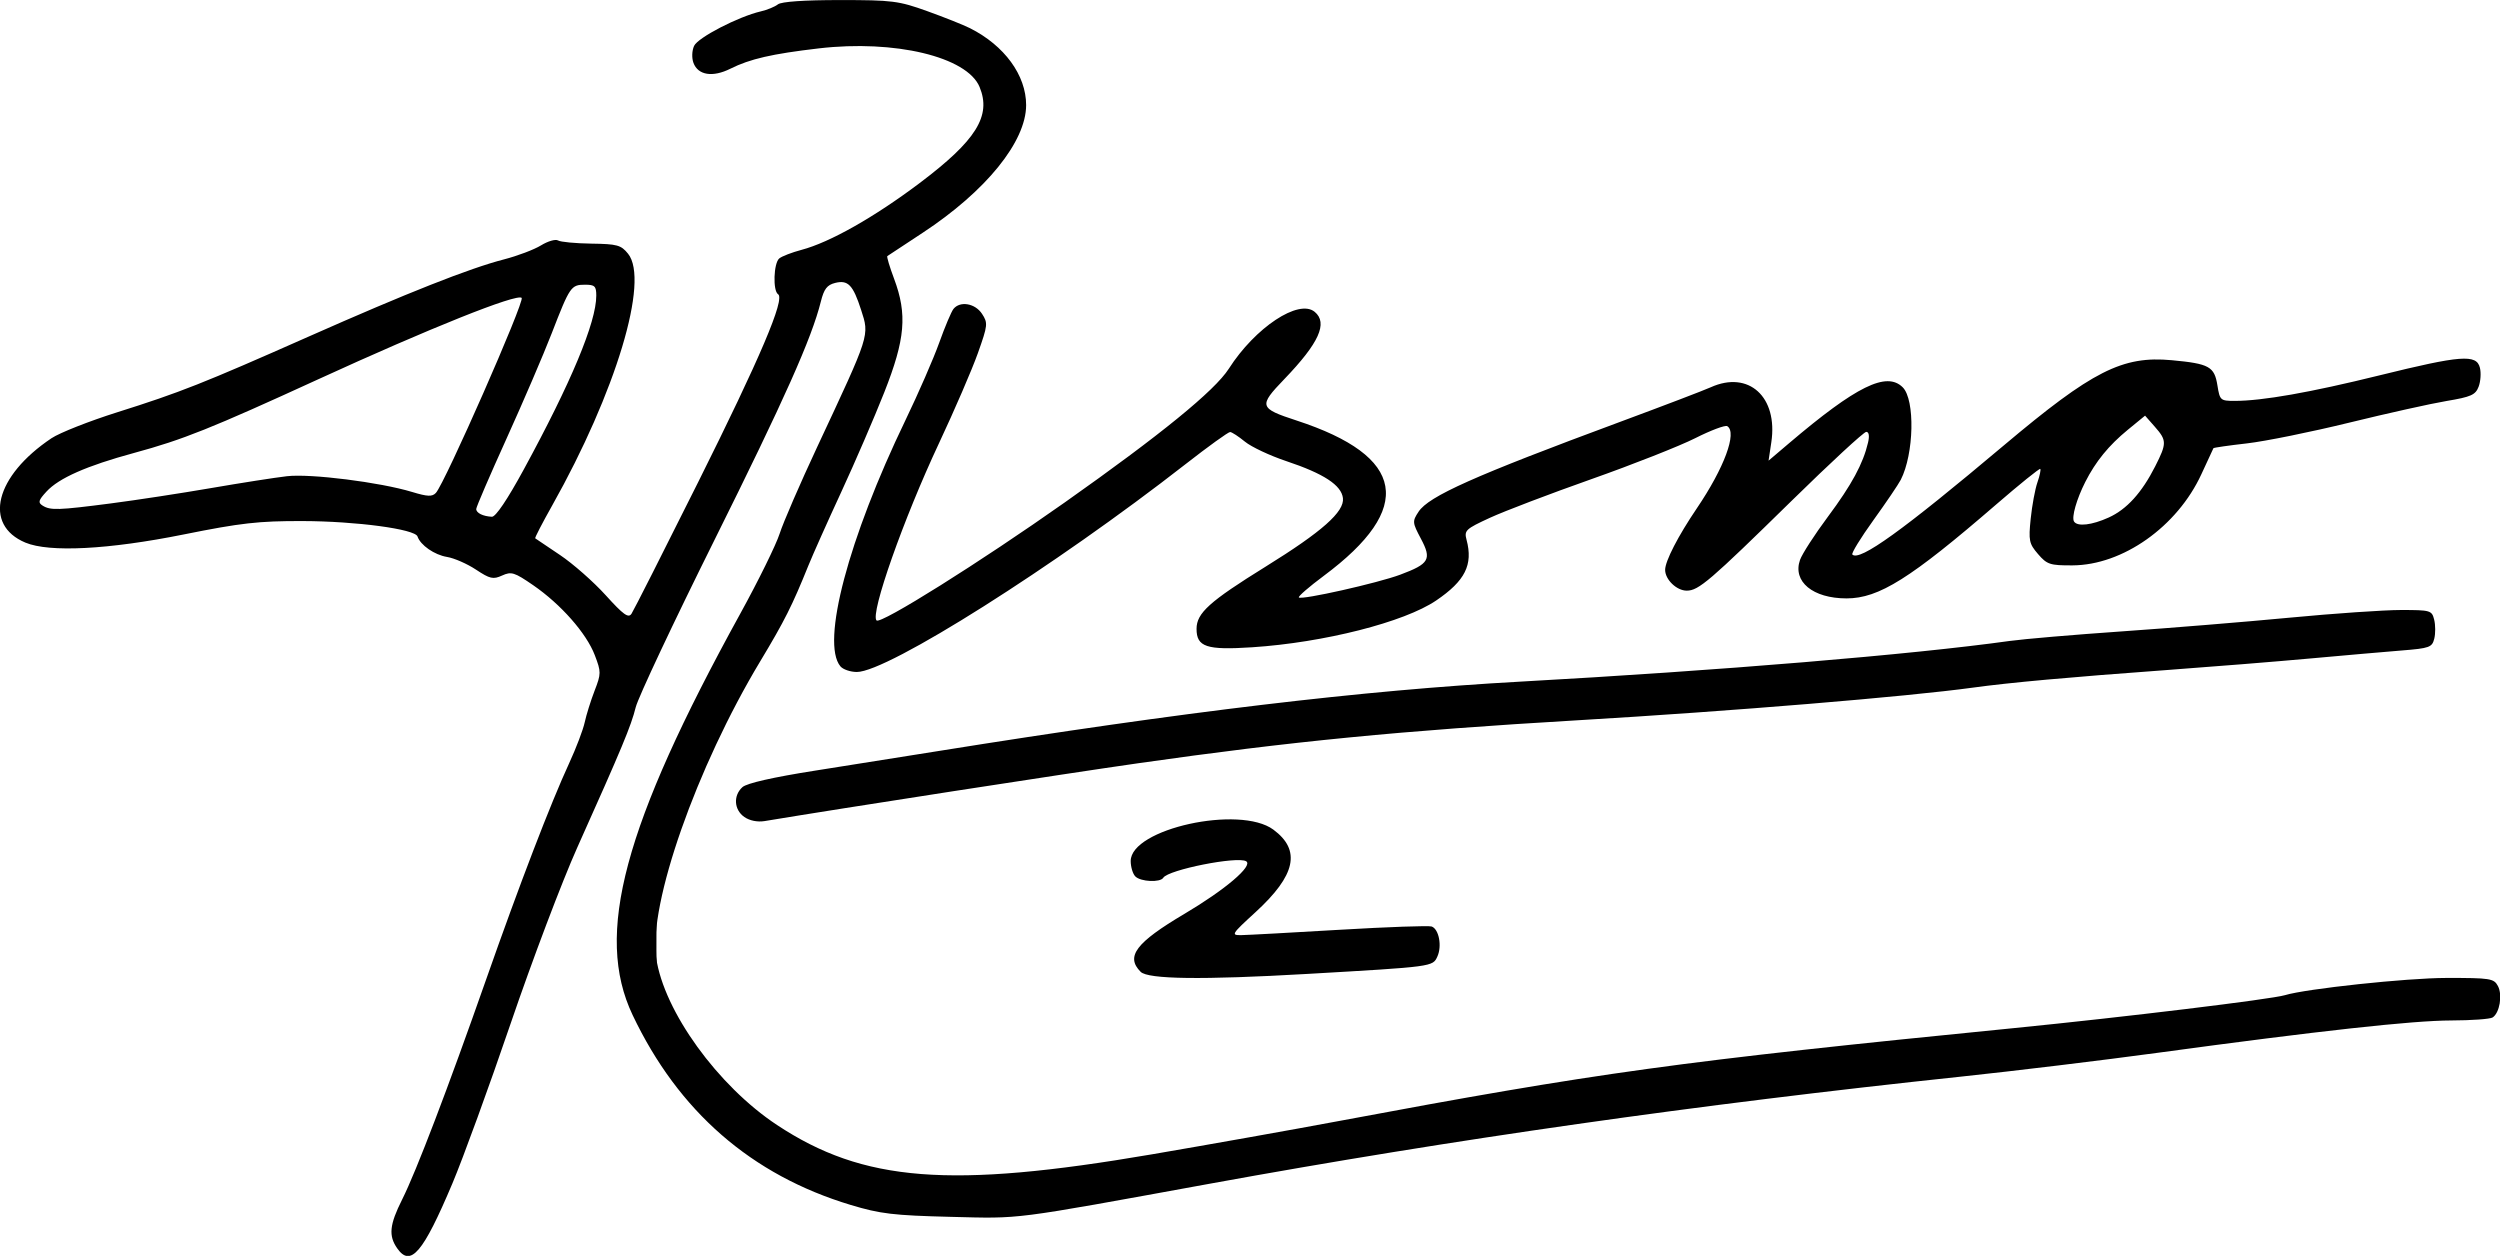 <?xml version="1.0" encoding="UTF-8" standalone="no"?>
<svg
   xmlns:dc="http://purl.org/dc/elements/1.1/"
   xmlns:cc="http://creativecommons.org/ns#"
   xmlns:rdf="http://www.w3.org/1999/02/22-rdf-syntax-ns#"
   xmlns:svg="http://www.w3.org/2000/svg"
   xmlns="http://www.w3.org/2000/svg"
   version="1.1"
   id="svg2"
   viewBox="0 0 676.226 339.696"
   height="95.87mm"
   width="190.846mm">
  <defs
     id="defs4" />
  <g
     transform="translate(-22.62,-338.166)"
     id="layer1">
    <g
       style="fill:#000000"
       transform="matrix(0.838,0,0,0.838,127.642,160.151)"
       id="g3420">
      <path
         id="path3434"
         d="m 2.887,615.367 c -2.848,-4.067 -2.488,-7.627 1.594,-15.764 4.535,-9.04 14.669,-35.584 27.067,-70.902 10.842,-30.883 20.854,-56.961 26.877,-70 2.223,-4.812 4.466,-10.719 4.985,-13.125 0.519,-2.406 1.952,-6.987 3.184,-10.18 2.139,-5.543 2.141,-6.063 0.054,-11.527 -2.687,-7.036 -10.927,-16.385 -19.87,-22.544 -6.064,-4.176 -7.05,-4.484 -10.024,-3.129 -2.9,1.321 -3.923,1.09 -8.452,-1.907 -2.834,-1.875 -7.034,-3.715 -9.333,-4.088 -4.055,-0.658 -8.595,-3.806 -9.529,-6.608 -0.794,-2.383 -19.782,-4.928 -37.099,-4.974 -14.198,-0.037 -19.906,0.607 -38.411,4.331 -24.173,4.866 -43.329,5.854 -51.04,2.632 -13.75,-5.745 -9.817,-21.512 8.406,-33.699 2.629,-1.758 12.189,-5.532 21.245,-8.387 20.293,-6.398 27.604,-9.29 61.853,-24.463 31.689,-14.04 51.902,-22.027 62.96,-24.877 4.352,-1.122 9.731,-3.157 11.952,-4.523 2.222,-1.366 4.691,-2.081 5.487,-1.589 0.796,0.492 5.637,0.953 10.759,1.025 8.343,0.117 9.575,0.456 11.843,3.256 6.96,8.593 -3.909,44.674 -24.472,81.239 -3.209,5.706 -5.682,10.487 -5.495,10.624 0.186,0.137 3.781,2.558 7.989,5.379 4.207,2.821 10.845,8.661 14.751,12.977 5.752,6.356 7.337,7.497 8.341,6.001 0.682,-1.015 10.362,-20.127 21.511,-42.471 20.022,-40.126 28.145,-59.22 25.809,-60.664 -1.74,-1.076 -1.448,-10.066 0.376,-11.561 0.859,-0.704 4.094,-1.951 7.188,-2.77 9.137,-2.419 23.438,-10.505 38.106,-21.545 18.284,-13.761 23.233,-21.691 19.365,-31.028 -4.03,-9.73 -27.36,-15.326 -51.913,-12.453 -15.147,1.773 -22.18,3.389 -28.516,6.555 -5.723,2.86 -10.449,2.113 -11.928,-1.884 -0.583,-1.576 -0.496,-3.94 0.201,-5.47 1.232,-2.704 14.292,-9.459 21.558,-11.151 2.062,-0.48 4.539,-1.499 5.504,-2.263 1.106,-0.877 8.494,-1.39 20,-1.39 16.949,0 18.958,0.256 28.246,3.596 5.5,1.978 11.688,4.445 13.75,5.484 11.122,5.6 18.125,15.19 18.125,24.82 0,11.8 -12.982,27.814 -33.447,41.259 -6.01,3.949 -11.123,7.317 -11.362,7.487 -0.239,0.169 0.745,3.461 2.188,7.315 4.301,11.497 3.611,19.495 -3.161,36.645 -3.181,8.054 -9.424,22.519 -13.874,32.144 -4.45,9.625 -9.226,20.312 -10.614,23.75 -5.246,12.994 -7.7,17.875 -15.555,30.936 -20.588,34.231 -36.086,78.398 -33.586,95.718 2.487,17.232 19.894,41.317 38.989,53.946 27.876,18.437 55.831,20.628 121.002,9.483 18.536,-3.17 45.536,-7.979 60,-10.687 84.071,-15.741 109.765,-19.281 218.172,-30.053 35.715,-3.549 83.212,-9.32 87.556,-10.638 6.85,-2.079 39.312,-5.544 52.088,-5.561 14.226,-0.018 15.364,0.159 16.669,2.597 1.547,2.891 0.56,8.712 -1.724,10.164 -0.805,0.512 -6.807,0.945 -13.338,0.961 -12.563,0.032 -42.552,3.338 -95,10.47 -17.531,2.384 -45.938,5.825 -63.125,7.647 -85.735,9.087 -163.663,20.194 -242.5,34.56 -64.978,11.841 -60.626,11.284 -83.75,10.712 -18.449,-0.457 -22.699,-0.963 -32.246,-3.841 -32.057,-9.663 -55.625,-30.19 -70.409,-61.322 -12.336,-25.977 -2.928,-61.055 34.725,-129.47 5.865,-10.656 11.601,-22.312 12.748,-25.902 1.147,-3.59 6.623,-16.228 12.169,-28.086 17.102,-36.564 16.832,-35.721 14.116,-44.128 -2.608,-8.073 -4.223,-9.747 -8.395,-8.7 -2.59,0.65 -3.587,1.954 -4.597,6.01 -2.947,11.843 -11.731,31.529 -34.381,77.055 -13.169,26.469 -24.587,50.722 -25.375,53.896 -1.507,6.074 -4.394,13.001 -18.887,45.321 C 56.093,496.955 46.431,522.478 39.517,542.76 32.602,563.042 24.128,586.306 20.685,594.458 11.235,616.834 7.219,621.552 2.887,615.367 Z M 43.71,364.014 C 59.058,335.823 67.143,316.446 67.143,307.85 c 0,-3.048 -0.485,-3.523 -3.597,-3.523 -4.548,0 -4.915,0.533 -10.761,15.625 -2.663,6.875 -9.241,22.203 -14.617,34.062 -5.376,11.859 -9.775,22.078 -9.775,22.708 0,1.287 2.159,2.358 5.053,2.506 1.221,0.062 4.983,-5.513 10.265,-15.214 z M -89.484,374.912 c 8.113,-1.053 22.627,-3.274 32.252,-4.936 9.625,-1.662 20.659,-3.387 24.519,-3.834 7.645,-0.884 30.027,1.933 40.42,5.087 4.977,1.511 6.478,1.569 7.662,0.3 2.887,-3.095 28.751,-61.893 27.692,-62.952 -1.494,-1.494 -29.835,9.849 -65.705,26.296 -34.598,15.864 -43.58,19.456 -59.413,23.758 -15.301,4.157 -24.252,8.105 -28.267,12.467 -2.603,2.828 -2.801,3.544 -1.25,4.525 2.507,1.585 5.016,1.505 22.091,-0.711 z M 242.857,526.112 c -4.936,-4.936 -1.55,-9.42 14.132,-18.708 13.194,-7.815 22.252,-15.528 19.93,-16.972 -2.763,-1.718 -25.161,2.734 -26.759,5.319 -0.988,1.598 -7.291,1.302 -9.017,-0.424 -0.825,-0.825 -1.5,-3.067 -1.5,-4.982 0,-10.402 35.213,-18.145 46.052,-10.127 8.986,6.649 7.242,14.724 -5.752,26.63 -7.82,7.166 -8.01,7.476 -4.543,7.419 1.99,-0.033 16.263,-0.81 31.717,-1.726 15.454,-0.916 28.819,-1.39 29.698,-1.052 2.336,0.896 3.351,6.319 1.815,9.691 -1.5,3.292 -1.286,3.264 -42.112,5.617 -33.782,1.947 -51.252,1.724 -53.661,-0.684 z M 114.926,476.134 c -3.334,-2.335 -3.617,-6.919 -0.596,-9.641 1.4,-1.261 9.839,-3.177 23.438,-5.32 11.688,-1.842 29.688,-4.702 40,-6.356 79.061,-12.68 136.685,-19.553 187.5,-22.364 64.397,-3.562 126.689,-8.739 158.125,-13.141 4.469,-0.626 20.781,-2.016 36.25,-3.089 15.469,-1.073 39.812,-3.064 54.096,-4.424 14.284,-1.36 30.445,-2.473 35.914,-2.473 9.563,0 9.973,0.119 10.727,3.125 0.431,1.719 0.443,4.483 0.027,6.143 -0.696,2.774 -1.54,3.081 -10.448,3.794 -5.33,0.427 -18.691,1.593 -29.691,2.592 -11,0.999 -31.812,2.677 -46.25,3.729 -31.323,2.283 -50.622,4.034 -62.5,5.669 -21.299,2.932 -78.007,7.618 -127.5,10.535 -57.22,3.372 -92.517,6.822 -141.875,13.867 -23.914,3.413 -95.381,14.475 -120.654,18.675 -2.315,0.385 -4.858,-0.127 -6.562,-1.321 z m 31.008,-48.634 c -6.313,-7.607 2.58,-41.237 21.01,-79.454 4.152,-8.61 9.055,-19.86 10.895,-25 1.84,-5.14 3.911,-10.048 4.603,-10.907 2.128,-2.643 6.983,-1.809 9.204,1.581 1.952,2.98 1.883,3.641 -1.339,12.716 -1.869,5.265 -7.511,18.335 -12.538,29.044 -11.455,24.404 -22.277,55.111 -20.166,57.221 1.325,1.325 33.351,-18.759 60.792,-38.124 30.928,-21.826 48.39,-36.058 52.909,-43.123 8.532,-13.338 22.578,-22.641 27.729,-18.366 4.33,3.594 1.41,10.055 -9.819,21.727 -8.359,8.688 -8.151,9.39 3.963,13.345 35.262,11.514 38.199,28.267 8.788,50.138 -4.737,3.522 -8.355,6.661 -8.04,6.976 0.888,0.888 25.453,-4.632 32.733,-7.356 9.382,-3.51 10.2,-4.932 6.667,-11.591 -2.78,-5.24 -2.812,-5.606 -0.772,-8.719 3.29,-5.021 17.981,-11.574 64.97,-28.979 13.886,-5.144 27.095,-10.185 29.353,-11.202 12.238,-5.516 21.741,3.114 19.546,17.751 l -0.89,5.936 6.569,-5.582 c 21.768,-18.495 31.526,-23.297 36.741,-18.082 4.019,4.019 3.645,21.494 -0.638,29.847 -0.749,1.46 -4.726,7.33 -8.84,13.045 -4.113,5.715 -7.168,10.701 -6.788,11.081 2.309,2.309 16.237,-7.726 48.889,-35.221 28.576,-24.063 38.29,-28.99 54.228,-27.506 12.109,1.128 13.749,2.037 14.73,8.171 0.763,4.771 0.974,4.961 5.543,4.961 8.957,0 24.327,-2.708 46.692,-8.226 26.404,-6.515 31.374,-6.895 32.481,-2.485 0.419,1.671 0.235,4.426 -0.41,6.122 -1.011,2.659 -2.433,3.295 -10.315,4.614 -5.028,0.841 -19.197,3.995 -31.487,7.007 -12.29,3.013 -27.133,6.021 -32.984,6.686 -5.851,0.665 -10.719,1.366 -10.818,1.558 -0.098,0.192 -1.849,3.972 -3.891,8.401 -7.8,16.918 -25.393,29.35 -41.63,29.416 -7.232,0.03 -8.192,-0.286 -11.085,-3.647 -2.898,-3.366 -3.1,-4.34 -2.372,-11.44 0.437,-4.268 1.413,-9.532 2.167,-11.697 0.755,-2.165 1.167,-4.124 0.915,-4.354 -0.251,-0.229 -6.645,4.93 -14.207,11.465 -27.692,23.93 -37.887,30.33 -48.314,30.33 -10.885,0 -17.463,-5.431 -15.03,-12.41 0.668,-1.915 4.729,-8.204 9.025,-13.974 7.674,-10.308 11.357,-17.117 12.942,-23.929 0.504,-2.166 0.286,-3.438 -0.588,-3.438 -0.763,0 -11.602,10.015 -24.086,22.255 -26.42,25.905 -30.028,28.995 -33.851,28.995 -3.259,0 -6.973,-3.574 -6.973,-6.711 0,-2.821 4.186,-10.944 10.257,-19.902 8.827,-13.026 13.058,-24.463 9.795,-26.48 -0.659,-0.407 -5.3,1.331 -10.312,3.863 -5.013,2.532 -20.083,8.479 -33.489,13.216 -13.406,4.737 -28.163,10.357 -32.792,12.489 -7.879,3.629 -8.362,4.085 -7.551,7.138 2.138,8.045 -0.454,13.21 -9.82,19.57 -10.286,6.985 -36.215,13.576 -59.381,15.094 -14.738,0.966 -17.956,-0.1 -17.956,-5.944 0,-5.095 4.162,-8.844 22.311,-20.096 18.233,-11.305 25.456,-17.705 24.938,-22.1 -0.493,-4.187 -6.183,-7.908 -18.251,-11.936 -5.293,-1.767 -11.311,-4.595 -13.373,-6.286 -2.062,-1.691 -4.218,-3.095 -4.791,-3.119 -0.573,-0.025 -7.041,4.639 -14.375,10.364 -42.244,32.978 -96.191,67.091 -106.101,67.091 -2.091,0 -4.483,-0.822 -5.317,-1.826 z m 409.386,-48.024 c 5.841,-2.653 10.685,-7.987 15.018,-16.537 3.766,-7.433 3.756,-8.353 -0.15,-12.793 l -3.126,-3.555 -5.585,4.576 c -6.128,5.021 -10.373,10.231 -13.717,16.835 -2.811,5.551 -4.474,11.389 -3.632,12.751 1.067,1.726 5.757,1.191 11.192,-1.278 z"
         style="fill:#000000" />
      <path
         id="path3432"
         d="m 2.815,613.168 c -1.886,-3.647 -1.815,-4.129 1.635,-11.015 5.218,-10.418 11.404,-26.453 25.2,-65.326 15.62,-44.012 22.779,-62.747 29.55,-77.336 2.993,-6.449 5.442,-12.76 5.442,-14.024 0,-1.264 1.128,-5.16 2.507,-8.659 2.81,-7.13 2.458,-10.453 -1.925,-18.149 -3.208,-5.632 -12.457,-14.728 -20.162,-19.827 -4.282,-2.834 -5.548,-3.143 -8.1,-1.98 -2.546,1.16 -4.178,0.772 -10.3,-2.448 -4.001,-2.105 -8.301,-3.827 -9.557,-3.827 -1.255,0 -3.589,-1.665 -5.186,-3.7 -2.56,-3.263 -4.306,-3.945 -14.778,-5.77 -16.833,-2.934 -44.497,-1.826 -62.5,2.504 -28.865,6.942 -48.88,6.95 -55.809,0.021 -7.747,-7.747 0.864,-23.09 17.684,-31.505 2.75,-1.376 9.489,-3.728 14.975,-5.226 13.133,-3.586 31.472,-10.837 65.025,-25.709 32.408,-14.364 45.199,-19.416 60.076,-23.727 6.031,-1.748 11.801,-3.871 12.822,-4.719 2.147,-1.782 21.948,-1.424 25.468,0.46 9.407,5.034 2.414,32.323 -19.086,74.484 l -9.683,18.988 7.928,5.165 c 7.673,4.999 16.566,13.552 20.78,19.984 1.126,1.719 2.323,2.844 2.66,2.5 1.701,-1.734 36.67,-71.387 42.36,-84.375 5.935,-13.547 6.576,-15.892 6.623,-24.206 l 0.052,-9.206 9.375,-3.324 c 11.836,-4.197 20.878,-9.384 36.087,-20.703 14.288,-10.633 17.969,-14.724 20.1,-22.337 1.412,-5.044 1.329,-6.23 -0.734,-10.418 -4.407,-8.948 -17.158,-12.962 -40.936,-12.887 -16.072,0.05 -30.335,2.293 -39.019,6.134 -6.877,3.042 -11.18,2.581 -12.422,-1.332 -1.367,-4.307 4.203,-8.508 17.763,-13.396 11.08,-3.994 13.811,-4.474 27.825,-4.889 14.136,-0.418 16.507,-0.155 26.25,2.915 18.062,5.691 25.986,10.512 30.833,18.76 8.703,14.809 -2.347,33.774 -30.367,52.119 -8.199,5.368 -11.588,8.288 -11.161,9.615 0.338,1.048 1.529,4.401 2.646,7.451 3.916,10.687 2.986,17.744 -4.962,37.671 -3.957,9.919 -11.008,26.191 -15.669,36.159 -4.662,9.969 -9.376,20.67 -10.476,23.78 -1.1,3.11 -6.245,12.886 -11.433,21.723 -11.542,19.659 -21.659,41.47 -28.469,61.372 -4.83,14.118 -5.135,15.853 -5.182,29.513 -0.049,14.374 -0.005,14.599 4.624,23.472 6.296,12.069 12.728,20.535 22.427,29.515 25.54,23.649 57.085,30.231 107.908,22.517 21.89,-3.322 40.173,-6.495 104.366,-18.107 74.014,-13.389 98.324,-16.731 177.5,-24.401 57.435,-5.563 81.948,-8.512 111.875,-13.459 19.623,-3.243 27.334,-3.936 44.375,-3.988 l 20.625,-0.062 0.403,3.513 c 0.662,5.774 -1.526,7.112 -11.631,7.112 -13.117,0 -42.549,3.111 -82.522,8.722 -19.25,2.702 -48.781,6.368 -65.625,8.147 -103.391,10.917 -180.656,22.049 -277.5,39.983 -37.516,6.947 -53.96,8.546 -71.09,6.914 -22.224,-2.118 -36.416,-6.961 -53.438,-18.236 -16.19,-10.724 -29.469,-26.568 -39.006,-46.54 -4.441,-9.3 -4.589,-10.063 -4.547,-23.364 0.033,-10.267 0.765,-16.429 2.889,-24.325 5.266,-19.572 18.787,-49.443 37.649,-83.175 4.613,-8.25 9.405,-18.094 10.648,-21.875 1.243,-3.781 7.882,-18.969 14.754,-33.75 7.024,-15.11 12.755,-29.148 13.092,-32.068 0.634,-5.505 -2.404,-15.508 -5.487,-18.067 -2.702,-2.243 -9.087,0.956 -9.939,4.98 -2.92,13.791 -14.29,39.222 -40.027,89.529 -9.145,17.875 -18.28,37.562 -20.3,43.75 -2.02,6.188 -8.749,22.509 -14.954,36.27 -6.776,15.029 -15.875,38.489 -22.784,58.75 -18.37,53.869 -29.184,79.467 -33.95,80.363 -1.326,0.249 -2.851,-1.026 -4.087,-3.416 z M 43.95,365.699 C 64.245,329.097 72.677,304.655 65.481,303.289 c -5.918,-1.123 -7.91,0.743 -11.43,10.706 -1.886,5.338 -8.813,21.733 -15.394,36.433 -11.38,25.421 -11.851,26.811 -9.626,28.438 4.847,3.544 6.425,2.151 14.918,-13.167 z m -107.075,6.031 c 16.696,-2.697 33.29,-4.903 36.875,-4.902 7.114,0.001 22.574,2.477 33.832,5.417 6.96,1.817 7.19,1.796 8.915,-0.839 4.141,-6.327 28.146,-60.441 28.146,-63.449 0,-3.048 -22.649,5.597 -64.841,24.746 -40.951,18.587 -42.404,19.172 -61.572,24.795 -22.24,6.525 -31.087,11.302 -31.087,16.789 0,4.636 7.62,4.244 49.732,-2.558 z m 306.531,153.238 c -3.431,-4.134 -0.42,-7.719 14.052,-16.733 15.214,-9.476 22.785,-15.676 21.561,-17.656 -1.344,-2.175 -14.642,-1.306 -21.876,1.429 -3.781,1.43 -8.844,2.677 -11.25,2.772 -4.193,0.165 -4.375,-0.009 -4.375,-4.169 0,-4.05 0.493,-4.585 7.349,-7.979 9.261,-4.584 26.044,-6.056 33.491,-2.937 12.674,5.308 10.194,16.345 -6.668,29.674 -3.338,2.638 -5.642,5.056 -5.12,5.374 0.521,0.318 15.256,-0.19 32.744,-1.129 33.544,-1.8 35.098,-1.637 35.06,3.678 -0.043,5.908 -0.84,6.119 -29.559,7.805 -39.054,2.293 -63.439,2.245 -65.409,-0.129 z M 115.58,475.476 c -2.573,-1.499 -2.895,-6.507 -0.543,-8.459 0.905,-0.751 22.701,-4.726 48.438,-8.834 114.934,-18.347 140.54,-21.23 239.918,-27.014 35.488,-2.066 74.059,-5.433 107.796,-9.41 11.507,-1.356 36.257,-3.597 55,-4.979 18.743,-1.382 39.704,-3.097 46.579,-3.81 25.356,-2.63 43.67,-3.498 45.298,-2.147 2,1.66 2.048,7.532 0.077,9.503 -0.868,0.868 -5.026,1.5 -9.866,1.5 -4.602,0 -16.161,0.82 -25.688,1.823 -9.527,1.002 -33.634,3 -53.571,4.439 -19.938,1.439 -39.906,3.121 -44.375,3.738 -30.754,4.244 -96.952,9.87 -146.875,12.481 -64.86,3.392 -105.679,8.228 -211.773,25.087 -25.725,4.088 -47.1,7.416 -47.5,7.395 -0.4,-0.021 -1.711,-0.611 -2.915,-1.312 z m 31.626,-48.586 c -1.785,-1.785 -2.561,-4.178 -2.555,-7.876 0.021,-12.824 9.638,-42.165 22.885,-69.821 4.481,-9.354 9.676,-21.316 11.545,-26.581 2.708,-7.627 4.003,-9.725 6.371,-10.319 4.481,-1.125 7.04,1.651 6.107,6.624 -0.934,4.978 -9.176,25.011 -15.264,37.101 -9.27,18.408 -22.08,55.798 -19.873,58.005 2.571,2.571 67.217,-40.312 99.285,-65.86 7.166,-5.709 14.074,-12.379 15.941,-15.393 6.674,-10.772 17.193,-19.693 23.22,-19.693 8.125,0 6.053,7.458 -5.448,19.609 -8.633,9.121 -8.801,9.421 -6.508,11.622 1.295,1.242 6.854,3.774 12.354,5.625 34.223,11.519 34.244,28.727 0.065,51.909 -3.402,2.307 -5.521,4.416 -4.709,4.687 2.348,0.783 28.57,-4.569 35.993,-7.347 3.715,-1.39 7.572,-3.695 8.572,-5.123 1.621,-2.315 1.542,-3.138 -0.732,-7.596 -4.698,-9.208 -2.144,-11.225 31.053,-24.52 30.747,-12.314 66.142,-25.117 69.44,-25.117 8.145,0 12.477,8.962 9.844,20.368 -0.794,3.441 -1.294,6.401 -1.111,6.576 0.184,0.176 4.834,-3.612 10.334,-8.417 18.799,-16.425 30.039,-21.876 34.365,-16.664 0.85,1.025 1.819,5.384 2.152,9.688 0.816,10.535 -2.304,18.486 -12.884,32.834 -9.464,12.834 -8.873,14.494 2.904,8.16 7.292,-3.922 13.946,-9.097 41.298,-32.116 22.879,-19.255 35.585,-27.238 44.665,-28.064 6.657,-0.605 19.191,1.611 21.092,3.729 1.003,1.118 2.011,3.72 2.241,5.782 l 0.417,3.75 10.625,-0.348 c 5.844,-0.192 16.531,-1.704 23.75,-3.36 7.219,-1.657 20.628,-4.762 29.797,-6.901 17.875,-4.169 20.203,-3.948 20.203,1.924 0,4.519 -3.04,6.485 -11.525,7.452 -4.318,0.492 -16.49,3.111 -27.049,5.82 -10.559,2.709 -25.674,5.879 -33.588,7.044 l -14.389,2.12 -2.445,6.25 c -6.947,17.759 -25.981,31.875 -42.98,31.875 -11.358,0 -14.508,-8.494 -9.325,-25.147 1.347,-4.329 2.225,-8.095 1.95,-8.37 -0.275,-0.275 -8.74,6.58 -18.811,15.234 -21.367,18.359 -31.16,25.103 -40.397,27.817 -6.152,1.808 -7.121,1.797 -12.202,-0.144 -6.063,-2.315 -8.577,-5.631 -7.506,-9.9 0.383,-1.527 3.433,-6.397 6.777,-10.821 9.024,-11.94 12.317,-17.574 14.433,-24.7 3.836,-12.918 0.441,-10.679 -30.685,20.233 -21.911,21.76 -26.595,25.154 -30.89,22.376 -3.914,-2.531 -2.182,-9.324 5.306,-20.81 8.781,-13.472 11.659,-19.075 12.622,-24.576 1.419,-8.103 -0.42,-8.531 -12.024,-2.801 -5.719,2.824 -19.399,8.3 -30.399,12.168 -37.876,13.321 -46.371,17.195 -44.846,20.453 0.544,1.162 0.986,4.219 0.982,6.794 -0.01,6.106 -5.621,12.03 -15.662,16.536 -19.837,8.902 -63.846,15.232 -69.135,9.944 -2.351,-2.351 -2.333,-2.11 -0.478,-6.18 1.374,-3.015 7.076,-7.145 30.045,-21.76 9.342,-5.944 17.219,-13.895 17.219,-17.382 0,-4.563 -7.132,-9.155 -21.604,-13.91 -4.664,-1.532 -10.089,-4.14 -12.055,-5.795 -1.967,-1.655 -4.058,-3.004 -4.646,-2.997 -0.588,0.006 -3.601,2.054 -6.695,4.55 -31.382,25.317 -87.484,63.222 -104.34,70.497 -8.985,3.878 -10.342,4.008 -13.096,1.254 z m 405.337,-45.154 c 2.627,-0.729 6.966,-3.305 9.642,-5.723 4.636,-4.189 12.457,-17.597 12.457,-21.358 0,-0.974 -1.627,-3.398 -3.615,-5.387 l -3.615,-3.615 -4.822,3.497 c -9.239,6.7 -16.1,16.352 -18.924,26.622 -1.926,7.003 0.14,8.391 8.878,5.964 z"
         style="fill:#000000" />
      <path
         id="path3430"
         d="m 3.167,612.455 c -1.22,-2.678 -0.78,-4.497 3.102,-12.812 6.024,-12.905 11.307,-26.751 25.874,-67.816 14.275,-40.241 19.202,-53.176 27.382,-71.875 9.541,-21.811 11.626,-31.539 8.203,-38.276 C 64.204,414.741 57.636,407.409 49.404,401.221 c -6.793,-5.106 -8.284,-5.731 -12.019,-5.03 -3.185,0.597 -5.89,0.006 -10.69,-2.336 -3.535,-1.725 -8.236,-3.791 -10.448,-4.592 -2.212,-0.8 -4.35,-2.491 -4.751,-3.757 -0.402,-1.266 -1.686,-2.582 -2.854,-2.926 -8.298,-2.439 -20.94,-3.729 -36.499,-3.724 -15.962,0.005 -20.437,0.512 -37.5,4.252 -15.974,3.501 -22.046,4.255 -34.593,4.295 -13.556,0.043 -15.604,-0.239 -18.75,-2.579 -7.728,-5.75 -6.228,-14.715 4.046,-24.186 6.601,-6.084 12.323,-9.028 24.297,-12.497 15.113,-4.379 35.031,-12.108 60.534,-23.491 31.819,-14.201 54.429,-23.24 66.448,-26.564 5.441,-1.505 11.041,-3.465 12.444,-4.356 1.833,-1.163 5.819,-1.433 14.151,-0.958 14.453,0.824 15.947,2.281 14.776,14.416 -1.292,13.396 -14.361,46.584 -26.929,68.382 -2.846,4.936 -5.168,9.629 -5.159,10.428 0.009,0.799 3.158,3.421 6.999,5.828 7.922,4.963 18.611,15.168 21.267,20.303 0.98,1.896 2.202,3.447 2.714,3.447 1.33,0 37.72,-71.809 44.341,-87.5 6.859,-16.255 7.549,-19.035 5.718,-23.053 -2.428,-5.329 0.022,-8.496 8.48,-10.96 9.447,-2.752 23.202,-10.671 38.484,-22.157 13.857,-10.415 18.349,-16.237 19.177,-24.855 0.493,-5.132 0.098,-6.529 -2.835,-10.014 -4.549,-5.406 -8.951,-7.514 -20.182,-9.663 -19.096,-3.654 -45.627,-1.034 -61.825,6.104 -5.734,2.527 -9.432,0.568 -8.2,-4.343 0.909,-3.62 7.196,-7.064 21.303,-11.669 8.194,-2.675 11.941,-3.14 25.283,-3.14 16.353,0 21.204,0.943 36.326,7.065 14.779,5.983 23.105,16.837 21.103,27.51 -2.234,11.908 -13.568,24.886 -32.545,37.264 -6.188,4.036 -11.742,7.763 -12.344,8.281 -0.602,0.519 0.139,3.49 1.647,6.605 3.915,8.088 4.634,17.653 1.947,25.916 -3.548,10.911 -12.82,33.011 -21.395,50.999 -4.396,9.221 -8.542,18.804 -9.213,21.295 -0.671,2.491 -5.468,11.822 -10.659,20.735 -21.426,36.783 -34.706,70.271 -36.434,91.88 -0.972,12.145 1.226,19.817 9.537,33.294 18.014,29.211 42.143,44.192 77.507,48.125 20.984,2.333 36.788,0.303 133.156,-17.103 88.386,-15.965 113.293,-19.7 166.25,-24.936 99.722,-9.858 111.846,-11.277 151.25,-17.701 14.222,-2.319 25.236,-3.31 38.125,-3.432 l 18.125,-0.172 0.388,4.688 c 0.345,4.172 0.07,4.69 -2.5,4.707 -10.34,0.069 -43.131,2.986 -62.495,5.559 -12.591,1.673 -35.549,4.723 -51.018,6.777 -15.469,2.054 -41.906,5.193 -58.75,6.976 -89.167,9.436 -171.344,21.427 -258.75,37.758 -56.276,10.514 -80.074,10.461 -106.818,-0.238 -24.282,-9.714 -43.003,-27.065 -56.296,-52.173 -9.066,-17.124 -9.831,-28.139 -3.622,-52.116 5.398,-20.842 16.859,-46.37 37.35,-83.188 4.974,-8.938 10.046,-19.344 11.271,-23.125 1.225,-3.781 7.427,-18.125 13.782,-31.875 15.678,-33.923 15.311,-32.707 12.557,-41.529 -2.721,-8.716 -3.921,-10.346 -7.613,-10.346 -4.167,0 -7.538,3.633 -9.28,10 -3.428,12.531 -11.454,30.34 -33.801,75 -12.9,25.781 -23.883,48.836 -24.407,51.234 -1.141,5.229 -7.206,19.951 -19.252,46.733 -4.908,10.913 -14.582,36.436 -21.497,56.717 -12.292,36.056 -22.376,61.863 -27.353,70.004 -2.97,4.858 -5.805,5.202 -7.746,0.941 z m 43.885,-251.217 c 14.544,-26.765 24.106,-51.159 22.102,-56.383 -0.859,-2.24 -9.967,-2.409 -11.666,-0.216 -0.666,0.859 -3.355,7.188 -5.975,14.062 -2.62,6.875 -9.456,22.847 -15.192,35.493 -5.736,12.646 -10.428,23.22 -10.428,23.498 0,0.278 1.828,1.286 4.062,2.24 5.402,2.307 6.101,1.544 17.097,-18.694 z m -109.91,11.157 c 30.417,-5.299 41.628,-5.621 60,-1.724 7.219,1.531 14.531,2.84 16.25,2.907 3.53,0.139 4.061,-0.815 18.837,-33.829 9.958,-22.249 13.292,-31.211 12.068,-32.436 -2.013,-2.013 -27.657,7.732 -62.154,23.62 -35.912,16.54 -49.136,21.91 -63.75,25.889 -15.92,4.334 -23.101,7.317 -28.447,11.815 -4.151,3.492 -5.275,7.418 -2.491,8.698 3.29,1.513 25.076,-0.654 49.688,-4.942 z M 244.107,524.862 c -1.08,-1.08 -1.964,-2.361 -1.964,-2.847 0,-2.65 4.874,-6.802 15.268,-13.004 14.993,-8.947 22.986,-15.915 21.801,-19.005 -0.766,-1.997 -1.848,-2.17 -9.001,-1.437 -4.471,0.458 -12.123,2.273 -17.003,4.034 -8.025,2.895 -9.059,3.015 -10.816,1.258 -7.485,-7.485 18.75,-18.465 35.103,-14.69 8.21,1.895 12.148,5.481 12.148,11.061 0,3.504 -1.326,5.556 -7.812,12.091 -4.297,4.329 -9.185,8.788 -10.862,9.908 -1.677,1.12 -2.671,2.416 -2.208,2.879 0.463,0.463 15.432,0.134 33.264,-0.731 17.832,-0.865 33.029,-1.197 33.77,-0.739 1.578,0.975 1.825,7.744 0.316,8.676 -1.165,0.72 -70.305,4.51 -82.273,4.51 -5.393,0 -8.366,-0.6 -9.73,-1.964 z M 114.893,474.076 c -2.264,-2.264 -1.813,-4.492 1.312,-6.495 1.547,-0.991 17.156,-4.083 34.688,-6.87 118.538,-18.846 156.703,-23.496 221.875,-27.036 48.442,-2.631 92.754,-6.191 132.29,-10.628 18.447,-2.07 45.728,-4.611 60.625,-5.647 14.897,-1.036 38.617,-2.993 52.71,-4.351 33.756,-3.251 39.586,-3.248 40.625,0.026 0.436,1.375 0.459,3.554 0.05,4.841 -0.638,2.009 -2.559,2.462 -13.522,3.188 -7.028,0.466 -17.279,1.369 -22.779,2.006 -5.5,0.638 -26.031,2.318 -45.625,3.735 -19.594,1.417 -48,3.955 -63.125,5.64 -45.759,5.099 -79.02,7.889 -126.25,10.591 -81.971,4.689 -111.341,8.095 -221.436,25.68 -45.573,7.279 -49.112,7.645 -51.439,5.318 z m 32.184,-47.954 c -5.558,-6.697 3.555,-40.21 20.635,-75.883 3.874,-8.091 8.919,-19.562 11.211,-25.491 4.34,-11.225 6.987,-14.252 10.161,-11.618 3.936,3.267 1.434,11.32 -13.114,42.206 -12.53,26.601 -23.323,60.24 -19.327,60.24 3.946,0 56.178,-34.433 85.504,-56.367 22.187,-16.595 27.942,-21.869 32.497,-29.783 3.372,-5.858 13.632,-14.412 18.843,-15.709 2.198,-0.547 3.748,-0.162 4.89,1.214 2.423,2.92 -0.57,8.509 -9.897,18.48 -4.172,4.46 -7.586,8.676 -7.586,9.369 0,2.011 4.883,4.608 15.641,8.319 12.636,4.358 19.341,8.843 22.333,14.938 2.002,4.078 2.136,5.496 0.908,9.595 -1.956,6.528 -11.683,16.766 -23.107,24.321 -5.198,3.438 -9.467,6.706 -9.488,7.264 -0.045,1.23 8.201,0.145 22.463,-2.957 24.597,-5.349 31.482,-10.188 25.585,-17.984 -2.532,-3.348 -2.296,-7.394 0.584,-10.001 3.452,-3.124 28.669,-13.674 61.33,-25.659 15.469,-5.676 29.618,-11.101 31.443,-12.055 4.581,-2.394 7.662,-2.174 11.471,0.822 4.781,3.76 6.056,9.827 3.847,18.306 -1.002,3.846 -1.562,7.251 -1.246,7.568 0.316,0.316 5.325,-3.65 11.13,-8.815 18.705,-16.642 29.318,-22.225 33.776,-17.767 1.581,1.581 2.077,4.381 2.067,11.678 -0.015,11.574 -2.535,17.641 -13.015,31.33 -7.111,9.288 -8.097,12.368 -3.718,11.606 7.328,-1.275 17.175,-8.471 52.37,-38.271 14.191,-12.016 26.469,-20.302 34.734,-23.443 5.257,-1.997 8.055,-2.288 15.228,-1.58 10.872,1.073 13.157,2.211 13.182,6.563 0.036,6.474 1.151,6.965 14.05,6.196 7.706,-0.46 20.153,-2.727 35.811,-6.523 13.2,-3.2 26.361,-5.922 29.247,-6.049 4.913,-0.215 5.273,-0.002 5.657,3.36 0.226,1.974 -0.057,4.057 -0.628,4.628 -0.571,0.571 -5.256,1.667 -10.41,2.435 -5.154,0.768 -15.559,3.031 -23.122,5.027 -19.98,5.275 -37.51,8.694 -44.576,8.694 -5.96,0 -6.244,0.164 -8.107,4.688 -6.552,15.912 -13.118,23.409 -26.129,29.84 -14.25,7.043 -25.085,6.429 -28.135,-1.592 -1.373,-3.612 0.655,-16.171 3.795,-23.496 1.341,-3.129 2.034,-5.689 1.539,-5.689 -0.495,0 -8.771,6.808 -18.393,15.13 -34.421,29.769 -46.297,35.652 -57.806,28.634 -6.29,-3.835 -5.55,-7.698 3.9,-20.374 9.175,-12.307 13.252,-20.106 14.198,-27.161 1.205,-8.982 -1.091,-7.327 -32.173,23.193 -12.725,12.495 -24.503,23.152 -26.172,23.682 -2.339,0.742 -3.538,0.344 -5.222,-1.736 -2.875,-3.55 -1.474,-7.701 6.712,-19.897 11.075,-16.501 15.234,-29.133 10.224,-31.055 -1.096,-0.421 -7.333,1.78 -14.062,4.963 -6.651,3.145 -21.922,9.142 -33.936,13.327 -12.014,4.184 -25.675,9.374 -30.358,11.533 l -8.515,3.925 0.815,5.436 c 0.493,3.285 0.218,6.877 -0.693,9.078 -4.202,10.145 -28.852,18.966 -63.462,22.71 -15.194,1.643 -20.318,0.74 -20.318,-3.581 0,-4.322 3.93,-7.754 21.854,-19.084 20.477,-12.944 25.986,-18.174 25.403,-24.117 -0.49,-4.999 -5.365,-8.352 -18.498,-12.726 -5.424,-1.806 -11.931,-4.929 -14.46,-6.938 -2.529,-2.009 -5.234,-3.287 -6.011,-2.839 -0.777,0.448 -6.195,4.575 -12.039,9.172 -25.656,20.179 -61.542,44.888 -84.143,57.936 -19.094,11.023 -24.027,12.627 -27.173,8.837 z m 410.593,-46.047 c 5.638,-3.304 11.968,-11.344 15.862,-20.146 l 2.522,-5.701 -3.518,-4.236 c -1.935,-2.33 -4.14,-4.276 -4.9,-4.326 -2.169,-0.142 -12.134,7.923 -15.915,12.88 -6.627,8.689 -11.243,21.197 -8.744,23.696 1.843,1.843 9.87,0.659 14.694,-2.168 z"
         style="fill:#000000" />
      <path
         id="path3428"
         d="M 3.972,612.557 C 2.121,609.731 2.197,609.137 5.163,603.284 10.195,593.354 17.763,573.808 30.894,536.826 46.543,492.756 53.688,474.06 60.45,459.49 c 2.993,-6.449 5.442,-12.76 5.442,-14.024 0,-1.264 1.128,-5.16 2.507,-8.659 3.997,-10.141 0.592,-18.207 -13.089,-31.004 -10.325,-9.659 -14.502,-11.955 -18.461,-10.151 -2.404,1.095 -4.185,0.658 -10.187,-2.499 -4.001,-2.105 -8.202,-3.821 -9.335,-3.815 -1.133,0.006 -3.467,-1.669 -5.186,-3.723 -2.742,-3.276 -4.582,-3.985 -15,-5.777 -16.943,-2.914 -43.375,-1.862 -61.875,2.461 -37.62,8.791 -58.125,6.689 -58.125,-5.958 0,-2.458 1.396,-6.186 3.438,-9.183 6.51,-9.554 14.671,-14.572 30.913,-19.008 13.133,-3.586 31.472,-10.837 65.025,-25.709 32.408,-14.364 45.199,-19.416 60.076,-23.727 6.031,-1.748 11.801,-3.871 12.822,-4.719 1.246,-1.034 5.393,-1.411 12.604,-1.145 13.879,0.511 15.84,2.1 15.537,12.59 -0.36,12.462 -13.576,46.582 -27.409,70.761 l -5.721,10 3.45,2.5 c 14.251,10.326 19.15,14.537 23.27,20 2.592,3.438 5.349,6.25 6.127,6.25 1.686,0 34.492,-63.629 43.825,-85 5.785,-13.248 6.557,-16.016 6.609,-23.701 l 0.059,-8.701 8.75,-3.236 c 11.456,-4.237 18.819,-8.34 32.5,-18.113 17.012,-12.151 21.401,-16.734 23.743,-24.791 1.756,-6.042 1.783,-7.402 0.218,-11.148 -2.256,-5.398 -6.726,-8.922 -14.969,-11.797 -5.373,-1.874 -10.261,-2.244 -28.367,-2.148 -22.223,0.118 -27.865,1.038 -42.087,6.859 -3.256,1.333 -4.315,1.329 -5.938,-0.018 -1.086,-0.902 -1.975,-2.16 -1.975,-2.796 0,-3.087 7.673,-7.545 19.954,-11.592 12.076,-3.979 14.897,-4.446 26.9,-4.446 24.713,0 48.311,9.738 55.127,22.75 2.744,5.238 2.179,13.435 -1.425,20.667 -3.955,7.936 -16.867,20.314 -29.796,28.561 -5.299,3.38 -10.498,6.736 -11.554,7.457 -1.7,1.161 -1.632,1.804 0.592,5.625 3.415,5.866 5.309,17.027 3.931,23.156 -2.047,9.101 -10.747,30.432 -23.67,58.033 -4.024,8.594 -8.212,18.17 -9.308,21.28 -1.096,3.11 -6.238,12.886 -11.426,21.723 -11.542,19.659 -21.659,41.47 -28.469,61.372 -4.828,14.11 -5.135,15.859 -5.182,29.477 -0.049,14.339 -0.005,14.567 4.721,23.889 9.323,18.392 25.55,35.22 42.786,44.371 14.122,7.497 27.677,10.641 48.693,11.293 17.158,0.533 21.192,0.193 47.5,-3.997 15.812,-2.519 48.438,-8.163 72.5,-12.543 94.692,-17.237 119.403,-20.832 188.75,-27.458 56.82,-5.429 89.812,-9.293 123.785,-14.5 27.699,-4.245 34.946,-4.934 48.75,-4.634 l 16.215,0.352 0,3.75 c 0,3.749 -10e-4,3.75 -8.125,4.069 -16.507,0.647 -49.089,4.14 -83.75,8.979 -19.594,2.735 -51.656,6.696 -71.25,8.801 -102.191,10.98 -180.04,22.223 -271.875,39.267 -48.291,8.962 -62.701,9.782 -86.875,4.938 -33.365,-6.685 -60.268,-28.424 -76.034,-61.439 -4.43,-9.277 -4.591,-10.096 -4.581,-23.364 0.007,-10.438 0.703,-16.297 2.889,-24.325 5.373,-19.73 18.89,-49.566 37.683,-83.175 4.613,-8.25 9.399,-18.094 10.634,-21.875 1.236,-3.781 6.677,-16.329 12.092,-27.884 17.78,-37.941 18.023,-38.833 13.711,-50.189 -2.78,-7.32 -5.845,-9.199 -10.783,-6.612 -2.838,1.487 -4.17,4.005 -7.503,14.184 -4.929,15.053 -15.273,37.363 -37.441,80.754 -9.237,18.079 -18.447,37.934 -20.468,44.122 -2.021,6.188 -8.768,22.547 -14.994,36.355 -6.868,15.231 -15.821,38.337 -22.766,58.75 -16.6,48.792 -29.067,79.27 -32.426,79.27 -0.663,0 -2.096,-1.359 -3.184,-3.019 z m 36.117,-237.606 c 8.055,-13.491 23.069,-44.264 26.226,-53.754 5.535,-16.641 4.323,-21.006 -5.173,-18.62 -4.32,1.085 -4.656,1.601 -9.702,14.874 -2.875,7.562 -9.799,23.789 -15.387,36.059 -5.588,12.27 -10.16,23.012 -10.16,23.871 0,1.96 4.833,4.406 8.045,4.072 1.427,-0.149 3.95,-2.816 6.152,-6.502 z m -99.196,-2.557 c 30.945,-5.291 40.501,-5.299 61.875,-0.048 9.585,2.355 12.819,2.725 13.866,1.588 3,-3.257 29.259,-63.054 29.259,-66.628 0,-2.174 -0.594,-2.161 -8.513,0.191 C 26.749,310.654 5.805,319.419 -26.162,334.09 c -29.039,13.327 -37.077,16.443 -65.146,25.252 -15.605,4.898 -23.132,9.811 -22.563,14.729 0.305,2.641 1.199,3.508 4.139,4.017 5.94,1.028 21.643,-0.738 50.625,-5.694 z m 302.952,151.307 c -1.608,-4.19 -1.376,-4.398 21.707,-19.467 12.129,-7.918 15.627,-11.457 14.424,-14.592 -1.075,-2.802 -17.943,-1.414 -26.253,2.161 -7.14,3.072 -10.718,2.957 -11.357,-0.364 -1.088,-5.649 9.554,-10.815 24.262,-11.778 11.707,-0.767 18.394,0.925 21.322,5.393 3.861,5.893 -0.69,13.939 -13.426,23.739 -4.169,3.208 -7.114,6.275 -6.543,6.814 0.571,0.54 15.653,0.231 33.516,-0.686 22.757,-1.168 32.953,-1.274 34.062,-0.353 2.507,2.08 1.846,5.955 -1.229,7.207 -3.272,1.332 -52.016,3.829 -74.414,3.813 -12.486,-0.009 -15.486,-0.361 -16.071,-1.886 z M 116.205,474.749 c -0.859,-0.347 -1.562,-1.946 -1.562,-3.554 0,-2.202 1.004,-3.242 4.062,-4.21 2.234,-0.707 27.406,-4.939 55.938,-9.403 105.268,-16.47 136.692,-20.104 206.25,-23.847 43.591,-2.346 86.225,-5.85 130,-10.686 18.219,-2.012 45.781,-4.521 61.25,-5.575 15.469,-1.054 36,-2.722 45.625,-3.707 9.625,-0.985 22.562,-1.965 28.75,-2.179 l 11.25,-0.387 0,4.375 0,4.375 -8.125,0.318 c -4.469,0.175 -19.375,1.413 -33.125,2.75 -13.75,1.338 -34.844,3.064 -46.875,3.837 -12.031,0.773 -39.312,3.31 -60.625,5.637 -43.76,4.78 -90.697,8.567 -131.25,10.589 -62.071,3.095 -109.834,8.787 -214.505,25.561 -44.832,7.185 -44.49,7.14 -47.058,6.104 z m 31.694,-48.594 c -6.014,-6.014 3.2,-40.021 20.817,-76.828 4.442,-9.281 9.375,-20.531 10.963,-25 3.437,-9.676 4.508,-11.25 7.656,-11.25 5.949,0 3.586,9.273 -9.24,36.25 -9.565,20.118 -17.588,40.521 -20.86,53.048 -3.067,11.739 -3.159,13.202 -0.829,13.202 5.226,0 51.902,-30.365 85.366,-55.535 24.998,-18.802 27.903,-21.423 32.902,-29.675 6.28,-10.368 20.311,-19.293 23.138,-14.718 1.732,2.803 -1.013,7.652 -9.54,16.848 l -8.857,9.552 2.695,2.869 c 1.482,1.578 5.893,3.853 9.802,5.055 37.206,11.446 36.852,29.917 -1.019,53.245 l -6.875,4.235 4.049,0.391 c 4.922,0.475 22.809,-2.731 34.601,-6.202 5.485,-1.615 9.962,-3.858 12.237,-6.133 l 3.587,-3.587 -2.611,-5.118 c -3.765,-7.381 -2.55,-9.532 8.19,-14.494 12.147,-5.612 41.847,-17.345 64.322,-25.41 9.969,-3.577 19.102,-7.025 20.296,-7.663 2.496,-1.333 7.328,-1.513 10.273,-0.383 5.288,2.029 7.102,12.382 3.806,21.724 -1.031,2.923 -1.875,5.525 -1.875,5.782 0,1.649 3.185,-0.605 11.931,-8.441 20.866,-18.695 32.71,-24.134 35.718,-16.403 1.97,5.062 0.658,18.841 -2.357,24.744 -1.42,2.781 -6.004,9.589 -10.187,15.129 -4.183,5.54 -7.605,10.718 -7.605,11.506 0,4.543 14.515,-2.117 27.581,-12.655 4.424,-3.568 15.437,-12.765 24.473,-20.437 31.738,-26.948 40.341,-31.184 58.447,-28.781 7.417,0.984 9.499,2.532 9.499,7.057 0,1.894 0.878,4.173 1.951,5.063 2.97,2.465 23.338,-0.32 50.313,-6.881 27.465,-6.68 30.084,-7.017 31.944,-4.12 2.775,4.324 -0.447,6.353 -13.701,8.631 -6.81,1.171 -20.258,4.164 -29.883,6.651 -9.625,2.487 -22.954,5.179 -29.619,5.98 l -12.119,1.458 -2.147,5.671 c -6.755,17.842 -23.303,31.194 -40.039,32.309 -6.669,0.444 -8.042,0.145 -10.471,-2.284 -2.456,-2.456 -2.72,-3.728 -2.179,-10.471 0.339,-4.221 2.032,-11.181 3.763,-15.467 1.731,-4.285 2.68,-7.791 2.11,-7.791 -0.571,0 -9.646,7.379 -20.167,16.399 -10.521,9.019 -22.475,18.678 -26.563,21.463 -7.712,5.255 -17.677,9.638 -21.913,9.638 -4.238,0 -11.325,-4.122 -12.049,-7.009 -0.856,-3.412 0.619,-6.219 9.122,-17.348 7.62,-9.974 11.004,-16.401 12.724,-24.164 0.955,-4.312 0.839,-5.532 -0.578,-6.076 -2.706,-1.039 -9.087,4.36 -33.908,28.686 -19.797,19.403 -23.24,22.279 -26.25,21.933 -3.104,-0.357 -3.451,-0.87 -3.336,-4.926 0.092,-3.252 2.068,-7.478 7.013,-15 12.354,-18.791 15.942,-28.75 11.645,-32.317 -1.806,-1.498 -3.253,-1.136 -11.057,2.772 -11.064,5.539 -17.123,7.938 -40.553,16.051 -19.166,6.637 -35.655,13.686 -36.963,15.802 -0.418,0.676 -0.1,2.976 0.707,5.112 3.29,8.717 -5.832,17.528 -24.137,23.312 -13.523,4.273 -28.526,6.948 -43.675,7.787 -11.365,0.629 -13.378,0.443 -14.888,-1.377 -1.515,-1.826 -1.417,-2.552 0.746,-5.484 2.538,-3.442 4.402,-4.791 28.485,-20.623 24.71,-16.244 24.026,-23.539 -3.07,-32.755 -5.008,-1.703 -10.958,-4.51 -13.222,-6.237 -2.264,-1.727 -4.664,-3.14 -5.332,-3.14 -0.668,0 -3.659,2.061 -6.646,4.579 -24.104,20.324 -79.136,57.701 -101.056,68.636 -11.085,5.53 -13.105,6.001 -15.493,3.613 z m 404.687,-43.18 c 2.65,-0.736 7.276,-3.603 10.279,-6.371 5.302,-4.887 13.028,-18.071 13.028,-22.231 0,-1.13 -1.926,-3.922 -4.28,-6.203 l -4.28,-4.148 -3.571,2.543 c -9.774,6.96 -18.544,19.063 -21.475,29.638 -1.186,4.279 -1.081,5.225 0.724,6.562 2.562,1.897 3.432,1.917 9.575,0.211 z"
         style="fill:#000000" />
      <path
         id="path3426"
         d="m 3.982,611.505 c -0.457,-1.819 1.03,-6.593 4.185,-13.438 5.385,-11.681 14.013,-34.588 27.774,-73.741 9.651,-27.459 18.54,-50.407 26.144,-67.5 4.661,-10.476 7.149,-18.111 8.406,-25.798 1.335,-8.16 -7.529,-21.173 -21.352,-31.349 -6.547,-4.819 -8.019,-5.401 -11.983,-4.731 -3.497,0.591 -5.777,0.045 -10.079,-2.414 -3.058,-1.748 -6.809,-3.185 -8.335,-3.193 -1.612,-0.009 -3.918,-1.561 -5.501,-3.702 -3.141,-4.248 -8.267,-5.665 -27.71,-7.66 -15.34,-1.574 -34.935,0.095 -53.389,4.547 -18.1,4.367 -42.482,5.469 -48.737,2.203 -5.977,-3.121 -7.359,-7.565 -4.397,-14.133 4.911,-10.891 13.71,-16.139 42.509,-25.354 9.625,-3.08 34.209,-12.977 54.63,-21.993 20.422,-9.017 44.328,-18.697 53.125,-21.513 8.797,-2.816 17.682,-5.856 19.745,-6.756 2.333,-1.018 7.716,-1.527 14.245,-1.346 8.657,0.24 10.81,0.709 12.297,2.679 2.608,3.457 1.392,16.48 -2.653,28.43 -4.332,12.796 -15.719,38 -22.715,50.275 -3.052,5.355 -5.548,10.405 -5.548,11.223 0,0.818 3.534,3.773 7.854,6.567 7.208,4.662 17.226,14.38 22.35,21.681 1.375,1.959 2.493,2.539 3.3,1.713 1.964,-2.011 34.537,-66.207 41.226,-81.25 8.853,-19.91 10.754,-26.133 8.992,-29.426 -2.732,-5.105 -0.686,-8.012 7.332,-10.414 10.042,-3.008 24.759,-11.524 39.326,-22.757 13.543,-10.443 18.377,-16.628 19.284,-24.673 1.145,-10.159 -4.257,-15.944 -19.04,-20.389 -15.332,-4.61 -50.903,-2.197 -65.775,4.462 -5.816,2.604 -8.6,2.209 -8.6,-1.221 0,-3.778 5.547,-6.974 20.32,-11.706 11.95,-3.828 15.78,-4.503 25.574,-4.502 6.514,6.1e-4 13.846,0.764 16.875,1.757 2.946,0.966 8.45,2.645 12.231,3.732 15.478,4.447 25.695,13.598 27.13,24.3 1.572,11.717 -10.542,27.029 -33.208,41.974 -6.97,4.595 -12.672,8.714 -12.672,9.152 0,0.438 1.193,3.261 2.65,6.272 1.458,3.011 2.934,9.014 3.282,13.34 0.591,7.357 0.167,9.028 -6.554,25.857 -3.952,9.895 -11.335,26.734 -16.407,37.419 -5.072,10.685 -9.221,20.123 -9.221,20.973 0,2.232 -6.384,14.546 -14.367,27.712 -11.493,18.953 -24.798,49.558 -29.427,67.685 -5.883,23.043 -4.646,32.994 6.309,50.759 18.965,30.753 46.012,46.832 83.735,49.779 17.064,1.333 47.814,-2.966 133.801,-18.708 87.315,-15.984 115.516,-19.886 204.324,-28.271 39.02,-3.684 76.386,-8.298 102.5,-12.656 14.377,-2.399 29.332,-4.012 41.423,-4.466 18.79,-0.705 18.929,-0.691 19.812,2.09 0.489,1.54 0.384,3.305 -0.232,3.922 -0.617,0.617 -9.372,1.677 -19.455,2.357 -23.597,1.59 -34.77,2.853 -72.416,8.182 -16.978,2.403 -49.041,6.343 -71.25,8.754 -102.549,11.133 -182.361,22.671 -269.131,38.907 -54.517,10.201 -75.646,10.532 -102.302,1.601 -26.784,-8.974 -46.933,-26.94 -60.994,-54.388 -4.358,-8.507 -6.056,-13.432 -6.698,-19.432 -1.119,-10.446 1.654,-26.581 7.504,-43.675 4.621,-13.501 24.467,-54.829 35.521,-73.971 3.468,-6.005 7.486,-14.442 8.928,-18.75 1.443,-4.308 6.862,-16.832 12.042,-27.832 10.283,-21.833 16.624,-36.952 16.624,-39.631 0,-2.693 -4.333,-14.309 -6.158,-16.508 -1.953,-2.353 -5.035,-2.527 -9.415,-0.532 -2.231,1.017 -3.569,2.99 -4.448,6.562 -2.963,12.041 -14.51,37.952 -35.173,78.931 -12.153,24.102 -23.052,47.165 -24.22,51.25 -1.168,4.085 -7.44,19.415 -13.939,34.066 C 49.885,504.187 48.655,507.368 35.897,544.951 16.665,601.607 6.709,622.369 3.982,611.505 Z M 44.343,368.32 c 17.596,-31.211 28.3,-57.98 25.794,-64.51 -0.809,-2.108 -9.748,-2.816 -12.608,-0.998 -0.819,0.521 -3.15,5.434 -5.18,10.918 -3.79,10.24 -13.496,32.72 -22.572,52.281 -2.822,6.082 -4.783,11.622 -4.358,12.311 1.105,1.788 8.194,4.592 9.927,3.927 0.803,-0.308 4.851,-6.576 8.996,-13.928 z m -107.688,5.231 c 30.906,-5.418 42.807,-5.757 61.114,-1.739 6.875,1.509 13.94,3.022 15.7,3.361 3.013,0.581 3.626,-0.282 10.504,-14.802 6.978,-14.731 16.641,-36.84 21.096,-48.269 1.89,-4.849 1.9,-5.421 0.112,-6.107 -4.014,-1.54 -27.46,7.364 -65.536,24.89 -32.591,15.001 -48.24,21.292 -62.629,25.179 -14.893,4.022 -22.459,7.32 -28.042,12.222 -4.751,4.172 -5.518,7.674 -2.141,9.785 3.421,2.138 20.883,0.555 49.824,-4.519 z m 308.055,150.231 c -2.574,-3.101 0.391,-6.119 14.18,-14.436 15.762,-9.507 23.272,-16.505 21.183,-19.739 -1.961,-3.035 -13.924,-2.547 -23.565,0.962 -10.671,3.884 -13.739,3.902 -13.739,0.082 0,-3.979 8.46,-8.466 19.522,-10.353 22.426,-3.825 33.226,6.356 20.914,19.713 -2.854,3.096 -7.916,7.631 -11.25,10.079 -3.334,2.447 -6.061,5.051 -6.061,5.787 0,0.927 5.471,1.082 17.812,0.504 9.797,-0.459 25.547,-1.196 35,-1.639 l 17.188,-0.805 0,3.944 c 0,2.314 -0.646,3.95 -1.562,3.959 -0.859,0.007 -16.188,0.843 -34.062,1.854 -42.323,2.396 -53.627,2.414 -55.559,0.086 z M 116.298,473.695 c -2.227,-1.628 -1.562,-5.294 1.129,-6.228 2.588,-0.899 78.534,-12.818 119.716,-18.789 50.151,-7.271 88.936,-11.286 132.5,-13.715 63.195,-3.523 111.19,-7.501 151.25,-12.536 7.906,-0.994 26.75,-2.662 41.875,-3.708 15.125,-1.046 39.708,-3.055 54.628,-4.464 14.92,-1.41 30.108,-2.392 33.75,-2.183 6.129,0.352 6.622,0.613 6.622,3.505 0,2.953 -0.483,3.173 -8.75,3.997 -23.419,2.335 -53.862,4.914 -78.75,6.671 -15.125,1.068 -39.875,3.319 -55,5.002 -42.222,4.698 -77.968,7.78 -115,9.916 -59.638,3.44 -73.222,4.456 -101.391,7.588 -39.296,4.369 -86.356,11.238 -173.938,25.389 -4.659,0.753 -7.181,0.623 -8.641,-0.444 z m 30.702,-50.306 c -3.125,-8.071 5.997,-39.046 20.8,-70.625 5.15,-10.986 10.824,-24.091 12.611,-29.123 3.051,-8.594 5.442,-11.51 8.095,-9.87 3.349,2.07 0.106,11.976 -13.276,40.555 -14.179,30.282 -24.173,62.5 -19.387,62.5 4.284,0 53.268,-31.643 81.3,-52.518 24.622,-18.336 33.619,-26.075 36.204,-31.142 2.977,-5.835 14.999,-16.993 19.536,-18.132 8.653,-2.172 6.374,5.455 -5.266,17.622 -4.386,4.585 -7.975,9.048 -7.975,9.918 0,2.532 6.191,6.18 15.625,9.205 11.323,3.632 20.997,9.909 23.102,14.991 3.75,9.054 -4.608,20.789 -23.565,33.081 -6.276,4.07 -11.411,7.932 -11.411,8.582 0,2.398 32.198,-3.371 44.203,-7.92 10.317,-3.909 13.2,-8.531 8.882,-14.238 -2.655,-3.511 -2.254,-7.763 0.944,-10.003 5.751,-4.028 82.531,-34.385 87.221,-34.485 1.031,-0.022 2.967,-0.866 4.301,-1.875 3.51,-2.655 7.566,-2.26 11.494,1.119 2.878,2.476 3.434,3.945 3.427,9.062 -0.005,3.359 -1.038,8.792 -2.296,12.073 -1.258,3.281 -1.998,6.255 -1.644,6.609 0.354,0.354 6.201,-4.237 12.993,-10.201 20.32,-17.843 30.327,-23.319 34.166,-18.694 2.464,2.969 2.095,17.634 -0.61,24.282 -1.222,3.004 -5.791,10.248 -10.152,16.098 -4.361,5.85 -7.93,11.408 -7.93,12.351 0,2.681 5.681,2.045 12.473,-1.396 6.15,-3.116 15.5,-10.41 43.282,-33.765 27.205,-22.87 36.444,-27.584 51.323,-26.19 9.921,0.93 10.886,1.548 12.594,8.066 l 1.146,4.375 12.404,-0.174 c 10.243,-0.143 17.021,-1.287 38.904,-6.562 14.575,-3.514 27.653,-6.389 29.062,-6.389 1.996,0 2.562,0.804 2.562,3.637 0,3.547 -0.226,3.674 -9.062,5.106 -4.984,0.808 -19.188,3.981 -31.562,7.052 -12.375,3.07 -27.141,5.918 -32.814,6.329 -5.672,0.411 -10.787,1.367 -11.365,2.124 -0.578,0.757 -2.01,3.845 -3.183,6.863 -5.392,13.873 -18.046,25.495 -32.033,29.42 -9.487,2.662 -15.436,1.844 -18.291,-2.514 -1.752,-2.674 -1.848,-4.288 -0.674,-11.37 0.752,-4.539 2.893,-11.268 4.757,-14.953 5.863,-11.588 4.954,-11.074 -23.022,13.036 -26.789,23.086 -36.404,28.669 -47.273,27.444 -11.933,-1.345 -12.259,-6.537 -1.331,-21.195 8.81,-11.818 12.919,-19.692 14.088,-27.004 0.909,-5.683 -0.6,-7.304 -4.738,-5.09 -1.543,0.826 -13.86,12.323 -27.371,25.549 -13.511,13.226 -25.858,24.458 -27.438,24.96 -3.521,1.118 -6.574,-2.36 -5.447,-6.204 0.414,-1.411 4.048,-7.628 8.075,-13.816 9.396,-14.436 12.685,-21.942 12.195,-27.836 -0.528,-6.35 -3.132,-6.548 -14.066,-1.072 -4.911,2.46 -20.155,8.481 -33.875,13.379 -13.72,4.898 -29.032,10.785 -34.027,13.082 l -9.082,4.177 0.823,7.005 c 0.77,6.55 0.588,7.252 -2.793,10.814 -5.319,5.603 -14.273,9.691 -29.809,13.609 -14.868,3.75 -41.168,6.994 -46.288,5.709 -3.328,-0.835 -3.954,-3.144 -1.895,-6.991 0.687,-1.284 9.372,-7.47 19.299,-13.745 9.927,-6.275 20.052,-13.627 22.5,-16.336 9.204,-10.188 4.687,-16.44 -17.036,-23.576 -4.599,-1.511 -10.432,-4.392 -12.961,-6.402 -2.529,-2.01 -5.235,-3.288 -6.013,-2.84 -0.777,0.448 -6.195,4.583 -12.039,9.189 -32.004,25.224 -84.544,60.108 -100.465,66.704 -6.941,2.876 -9.384,2.556 -10.928,-1.432 z m 409.75,-41.675 c 5.983,-2.896 11.046,-8.428 15.748,-17.204 5.11,-9.538 5.128,-10.417 0.327,-15.66 -5.422,-5.919 -7.085,-5.508 -17.007,4.201 -10.244,10.024 -18.001,27.309 -13.527,30.143 2.93,1.856 8.812,1.254 14.459,-1.48 z"
         style="fill:#000000" />
      <path
         id="path3424"
         d="m 4.673,611.884 c -1.067,-1.994 -0.699,-3.787 1.782,-8.683 4.964,-9.796 12.543,-29.387 25.677,-66.374 16.824,-47.378 20.531,-57.123 28.278,-74.333 3.703,-8.227 6.733,-15.941 6.733,-17.141 0,-1.201 1.128,-5.046 2.507,-8.544 3.895,-9.882 0.799,-18.011 -11.454,-30.075 -10.206,-10.048 -17.491,-14.312 -21.13,-12.365 -2.25,1.204 -3.694,0.922 -8.504,-1.661 -3.187,-1.711 -7.658,-3.506 -9.937,-3.988 -2.641,-0.558 -4.639,-1.965 -5.511,-3.88 -1.595,-3.5 -5.795,-4.885 -20.945,-6.908 -16.423,-2.193 -38.918,-0.78 -59.728,3.752 -35.768,7.788 -54.048,6.06 -54.048,-5.112 0,-5.014 2.709,-9.763 8.613,-15.096 6.696,-6.05 11.982,-8.558 27.743,-13.164 13.076,-3.822 32.353,-11.641 77.394,-31.392 12.719,-5.577 29.594,-12.137 37.5,-14.576 7.906,-2.439 16.625,-5.437 19.375,-6.662 4.026,-1.793 6.945,-2.08 14.989,-1.477 9.506,0.713 10.074,0.926 11.738,4.41 1.442,3.02 1.485,5.09 0.242,11.833 -2.648,14.373 -16.6,47.975 -27.983,67.398 -2.493,4.254 -4.243,8.489 -3.889,9.412 0.354,0.923 2.771,2.873 5.372,4.335 8.595,4.831 17.374,12.68 22.034,19.7 2.527,3.807 5.191,6.723 5.921,6.48 1.724,-0.575 36.404,-68.359 44.93,-87.817 5.953,-13.587 6.553,-15.787 6.372,-23.361 l -0.201,-8.361 7.737,-2.592 c 9.691,-3.246 18.974,-8.439 33.529,-18.757 16.196,-11.481 21.776,-17.254 24.037,-24.866 2.417,-8.138 0.987,-13.667 -4.864,-18.804 -7.513,-6.597 -15.78,-8.279 -39.964,-8.132 -21.545,0.131 -27.41,1.102 -41.545,6.878 -2.817,1.151 -4.442,1.256 -5.353,0.345 -3.457,-3.457 3.615,-8.183 20.024,-13.384 11.233,-3.56 34.121,-4.313 43.725,-1.438 16.105,4.82 19.104,6.006 24.697,9.765 8.278,5.564 11.58,10.939 11.566,18.828 -0.023,12.488 -10.58,25.025 -34.051,40.437 -6.703,4.401 -12.188,8.316 -12.188,8.699 0,0.383 1.146,2.551 2.547,4.817 1.401,2.266 3.132,7.446 3.848,11.509 1.174,6.664 0.979,8.349 -1.981,17.168 -4.043,12.044 -10.959,28.493 -21.285,50.622 -4.331,9.281 -8.8,19.489 -9.931,22.684 -1.131,3.195 -6.349,13.033 -11.594,21.861 -10.755,18.101 -23.073,44.956 -29.162,63.58 -3.61,11.04 -4.101,14.19 -4.202,26.971 -0.114,14.37 -0.082,14.536 4.628,23.834 13.549,26.75 34.828,44.706 62.804,52.998 8.949,2.652 14.726,3.45 28.703,3.963 22.403,0.822 35.926,-1.072 131.25,-18.378 86.063,-15.625 107.312,-18.644 185,-26.288 62.038,-6.103 77.632,-7.886 104.375,-11.933 11.344,-1.717 25.969,-3.913 32.5,-4.881 6.531,-0.968 17.781,-1.859 25,-1.979 19.787,-0.331 20,-0.303 20,2.608 0,1.397 -0.703,2.74 -1.562,2.986 -0.859,0.246 -11.125,1.067 -22.812,1.824 -11.688,0.758 -33.625,3.083 -48.75,5.166 -45.637,6.287 -63.452,8.553 -83.434,10.614 -94.875,9.786 -176.464,21.45 -271.18,38.766 -20.413,3.732 -42.35,7.43 -48.75,8.217 -24.736,3.043 -51.714,-1.476 -72.523,-12.15 -20.751,-10.644 -42.446,-35.501 -49.963,-57.244 -4.419,-12.783 -2.289,-32.626 5.969,-55.587 4.707,-13.089 22.219,-49.264 33.978,-70.189 4.074,-7.25 8.411,-16.25 9.637,-20 1.226,-3.75 6.66,-16.272 12.074,-27.827 13.572,-28.963 16.067,-35.156 16.066,-39.891 -0.001,-6.283 -4.273,-16.352 -7.799,-18.382 -2.759,-1.588 -3.541,-1.521 -7.213,0.625 -3.518,2.056 -4.608,3.956 -7.479,13.032 -5.001,15.813 -8.145,22.708 -32.731,71.787 -12.374,24.702 -24.075,49.733 -26.001,55.625 -1.926,5.892 -8.596,22.01 -14.822,35.817 -6.868,15.231 -15.821,38.337 -22.766,58.75 -15.896,46.723 -27.251,74.961 -31.099,77.339 -0.668,0.413 -1.82,-0.38 -2.56,-1.762 z M 44.476,369.423 c 15.894,-28.005 27.157,-55.226 26.197,-63.311 -0.565,-4.758 -3.516,-6.29 -9.328,-4.842 -5.378,1.34 -5.798,1.992 -12.444,19.307 -2.507,6.531 -8.99,21.615 -14.408,33.52 -5.417,11.905 -9.85,22.434 -9.85,23.398 0,0.964 1.547,2.591 3.438,3.617 6.952,3.771 8.077,2.969 16.396,-11.688 z m -107.143,4.766 c 34.929,-5.896 43.881,-5.981 65.435,-0.623 11.715,2.912 12.625,2.975 14.495,0.996 3.798,-4.02 29.88,-63.273 29.88,-67.882 0,-3.218 -1.825,-3.005 -15.917,1.859 -15.587,5.38 -22.015,8.106 -58.014,24.605 -28.477,13.051 -36.471,16.141 -64.662,24.994 -15.013,4.714 -23.057,9.97 -23.696,15.481 -0.233,2.01 0.312,4.02 1.25,4.615 3.686,2.337 21.974,0.893 51.227,-4.045 z M 244.643,522.221 c 0,-3.197 1.904,-4.781 15.49,-12.891 6.113,-3.649 13.614,-9.029 16.667,-11.955 4.985,-4.776 5.401,-5.603 4.07,-8.09 -1.372,-2.564 -2.148,-2.724 -10.417,-2.146 -4.914,0.343 -11.466,1.592 -14.56,2.775 -3.094,1.183 -7.22,2.45 -9.17,2.815 -3.162,0.592 -3.5,0.343 -3.125,-2.306 0.628,-4.437 10.668,-8.828 21.882,-9.569 11.165,-0.738 16.666,0.251 20.317,3.653 5.564,5.184 0.816,13.983 -13.031,24.15 -7.859,5.77 -9.187,7.366 -7.167,8.615 0.526,0.325 16.135,-0.166 34.688,-1.092 18.552,-0.926 34.206,-1.218 34.786,-0.65 0.58,0.568 0.856,2.077 0.612,3.353 -0.531,2.785 -7.661,3.382 -58.23,4.877 -32.331,0.956 -32.812,0.933 -32.812,-1.537 z M 116.313,472.367 c -1.702,-4.435 -1.79,-4.417 90.83,-18.596 76.145,-11.657 112.977,-15.676 172.204,-18.791 51.866,-2.728 87.348,-5.707 142.171,-11.935 11.688,-1.328 34.188,-3.284 50,-4.347 15.812,-1.063 36.344,-2.73 45.625,-3.704 9.281,-0.974 21.938,-1.945 28.125,-2.157 l 11.25,-0.385 0,3.125 c 0,2.915 -0.461,3.147 -6.875,3.449 -3.781,0.178 -18.406,1.427 -32.5,2.774 -14.094,1.348 -35.188,3.066 -46.875,3.819 -11.688,0.753 -38.969,3.278 -60.625,5.611 -44.715,4.818 -92.209,8.67 -130.625,10.596 -63.742,3.196 -98.994,7.312 -203.972,23.818 -30.372,4.775 -55.843,8.683 -56.602,8.683 -0.759,0 -1.718,-0.882 -2.131,-1.959 z m 32.334,-47.037 c -5.413,-5.413 4.58,-41.171 21.048,-75.316 4.294,-8.903 9.354,-20.434 11.244,-25.625 2.094,-5.749 4.223,-9.596 5.449,-9.843 5.574,-1.122 2.987,8.289 -9.562,34.78 -9.702,20.48 -16.514,37.903 -20.443,52.283 -3.3,12.078 -3.254,15.217 0.219,15.217 4.771,0 51.103,-29.859 81.96,-52.821 25.515,-18.986 31.498,-24.255 36.08,-31.772 6.977,-11.446 22.5,-21.405 22.5,-14.435 0,3.113 -2.94,7.2 -11.555,16.063 -10.132,10.424 -9.403,11.754 10.266,18.721 10.651,3.773 17.684,7.868 20.557,11.97 2.452,3.501 2.555,10.041 0.228,14.541 -2.674,5.171 -14.018,15.259 -24.808,22.062 -13.784,8.69 -13.051,9.884 4.474,7.29 23.998,-3.553 40.952,-9.638 42.413,-15.225 0.35,-1.338 -0.516,-4.703 -1.924,-7.476 -4.025,-7.925 -2.988,-8.658 31.868,-22.511 11.884,-4.723 29.763,-11.513 39.731,-15.088 9.969,-3.575 19.102,-7.022 20.296,-7.66 4.192,-2.238 9.395,-1.321 12.114,2.135 3.314,4.213 3.346,10.944 0.091,19.506 -4.331,11.395 -3.31,11.295 10.059,-0.979 12.14,-11.146 24.648,-20.302 29.72,-21.757 6.075,-1.742 7.098,-0.082 7.065,11.456 -0.035,12.068 -0.827,13.935 -12.756,30.051 -8.203,11.082 -9.183,14.68 -3.998,14.68 6.782,0 19.251,-8.469 44.603,-30.297 27.696,-23.845 42.928,-33.647 52.441,-33.746 6.606,-0.069 16.028,1.033 17.707,2.072 0.773,0.478 1.406,2.818 1.406,5.201 0,3.541 0.608,4.563 3.328,5.597 5.173,1.967 24.311,-0.661 50.422,-6.924 29.554,-7.088 30.625,-7.2 30.625,-3.187 0,2.927 -0.632,3.201 -11.875,5.153 -6.531,1.134 -20.178,4.141 -30.327,6.683 -10.148,2.541 -23.903,5.305 -30.566,6.142 l -12.115,1.521 -2.559,6.24 c -7.538,18.381 -22.023,30.232 -38.541,31.532 -5.845,0.46 -7.73,0.12 -9.829,-1.772 -4.138,-3.731 -2.735,-16.404 3.086,-27.86 2.846,-5.603 3.918,-8.856 2.918,-8.856 -1.614,0 -8.521,5.547 -29.568,23.748 -20.774,17.965 -34.31,26.261 -42.826,26.247 -4.152,-0.007 -10.924,-4.575 -10.924,-7.369 0,-1.326 3.47,-7.09 7.711,-12.811 11.995,-16.177 16.829,-27.696 14.343,-34.175 -1.438,-3.748 -8.085,1.502 -33.512,26.47 -19.506,19.153 -25.365,24.232 -27.591,23.916 -4.713,-0.669 -3.386,-6.882 3.724,-17.43 10.668,-15.825 14.81,-25.813 13.268,-31.989 -1.187,-4.753 -4.545,-4.38 -18.053,2.006 -7.158,3.384 -22.296,9.358 -33.64,13.274 -23.237,8.023 -39.529,15.082 -40.47,17.533 -0.348,0.906 -0.006,3.306 0.759,5.334 4.499,11.92 -12.638,21.874 -48,27.882 -16.06,2.728 -32.367,2.79 -33.249,0.126 -0.855,-2.585 6.97,-9.043 22.219,-18.338 33.587,-20.471 34.407,-29.59 3.594,-40.015 -4.796,-1.622 -10.625,-4.403 -12.954,-6.18 -2.329,-1.776 -4.752,-3.23 -5.385,-3.23 -0.633,0 -6.717,4.398 -13.521,9.773 -36.376,28.738 -90.794,64.128 -104.93,68.24 -1.407,0.409 -3.235,0.068 -4.062,-0.759 z m 403.974,-41.115 c 6.68,-1.855 16.207,-11.147 20.75,-20.238 2.075,-4.152 3.773,-8.342 3.773,-9.309 0,-2.053 -7.59,-11.536 -9.26,-11.569 -0.624,-0.013 -4.138,2.295 -7.809,5.126 -7.872,6.073 -15.889,17.523 -18.583,26.539 -1.862,6.235 -1.839,6.505 0.752,8.624 3.126,2.556 3.918,2.619 10.376,0.826 z"
         style="fill:#000000" />
      <path
         id="path3422"
         d="M 5.189,611.446 C 4.844,610.548 6.469,605.627 8.798,600.508 14.407,588.184 21.688,568.907 37.575,524.326 50.849,487.079 58.442,467.771 64.346,456.251 c 1.776,-3.465 3.657,-8.55 4.181,-11.3 0.524,-2.75 1.636,-7.273 2.472,-10.05 0.869,-2.888 1.154,-7.001 0.665,-9.606 -1.246,-6.641 -10.416,-18.303 -20.29,-25.804 -7.698,-5.848 -9.12,-6.476 -13.465,-5.947 -3.542,0.431 -6.422,-0.221 -10.625,-2.405 -3.171,-1.648 -7.276,-3.293 -9.12,-3.657 -1.873,-0.369 -3.704,-1.764 -4.147,-3.159 -1.209,-3.811 -4.044,-4.762 -20.796,-6.976 -18.294,-2.419 -35.789,-1.748 -53.578,2.055 -19.478,4.164 -32.674,6.166 -40.625,6.164 -21.498,-0.006 -26.334,-9.468 -11.79,-23.072 6.931,-6.483 10.456,-8.205 26.038,-12.721 14.203,-4.116 32.905,-11.514 62.627,-24.774 31.896,-14.23 45.955,-19.818 61.429,-24.415 6.993,-2.077 13.329,-4.236 14.08,-4.796 0.751,-0.56 6.047,-0.776 11.767,-0.478 9.588,0.498 10.511,0.781 11.802,3.615 3.56,7.813 -4.049,31.362 -21.003,65.005 -6.299,12.5 -11.115,23.268 -10.702,23.929 0.413,0.661 5.078,4.093 10.366,7.627 8.437,5.638 12.633,9.913 21.223,21.622 1.852,2.525 2.295,2.634 3.932,0.97 3.005,-3.055 41.728,-80.768 47.132,-94.589 5.094,-13.03 5.953,-17.682 3.683,-19.952 -2.479,-2.479 0.194,-5.032 7.586,-7.246 9.381,-2.81 24.847,-11.991 40.393,-23.979 13.821,-10.657 18.312,-17.409 18.312,-27.532 0,-5.304 -0.531,-6.39 -5.413,-11.067 -3.997,-3.83 -7.511,-5.782 -13.438,-7.466 -16.896,-4.798 -44.794,-3.682 -63.363,2.537 -10.695,3.581 -11.536,3.662 -11.536,1.099 0,-2.217 9.344,-6.819 20.625,-10.158 10.212,-3.023 36.756,-3.047 47.825,-0.044 22.62,6.137 33.858,17.68 30.252,31.073 -2.907,10.797 -14.275,23.016 -31.309,33.654 -4.882,3.049 -10.37,6.761 -12.197,8.249 l -3.321,2.706 2.947,3.988 c 1.73,2.341 3.52,7.333 4.334,12.087 1.255,7.329 1.114,8.889 -1.492,16.431 -4.306,12.464 -14.383,36.121 -22.743,53.394 -4.082,8.433 -7.421,15.964 -7.421,16.734 0,2.039 -6.842,15.386 -13.99,27.29 -20.092,33.461 -34.417,73.924 -33.258,93.941 0.474,8.189 1.297,10.916 6.053,20.058 16.968,32.614 44.357,51.796 80.444,56.338 21.675,2.728 43.555,0.201 120.75,-13.949 100.899,-18.494 138.709,-24.015 208.125,-30.388 56.279,-5.167 87.95,-9.019 129.375,-15.733 8.594,-1.393 23.359,-2.888 32.812,-3.322 16.665,-0.766 17.188,-0.713 17.188,1.732 0,2.337 -1.079,2.586 -14.688,3.396 -17.579,1.046 -45.26,4.235 -80.938,9.324 -14.438,2.059 -34.688,4.645 -45,5.745 -126.766,13.529 -200.526,24.164 -305,43.976 -22.893,4.341 -26.791,4.738 -46.25,4.703 -23.379,-0.041 -34.22,-2.038 -50.056,-9.218 -18.042,-8.181 -36.37,-25.064 -47.144,-43.429 -8.363,-14.256 -9.832,-19.085 -9.812,-32.262 0.034,-22.764 10.369,-51.047 35.4,-96.875 14.512,-26.569 14.063,-25.663 18.242,-36.875 2.05,-5.5 8.633,-20.631 14.63,-33.624 5.996,-12.993 11.152,-25.65 11.457,-28.125 0.754,-6.121 -4.365,-19.001 -8.338,-20.983 -2.364,-1.179 -3.868,-1.107 -7.361,0.352 -2.414,1.009 -4.573,2.017 -4.797,2.241 -0.224,0.224 -1.51,4.386 -2.857,9.249 -3.75,13.533 -14.446,37.083 -36.222,79.756 -10.909,21.377 -20.786,42.19 -21.95,46.25 -2.54,8.864 -5.484,16.025 -17.428,42.391 -4.998,11.033 -12.562,30.17 -16.81,42.526 -19.412,56.472 -23.744,68.018 -30.718,81.867 -4.552,9.039 -5.263,9.837 -6.316,7.093 z M 46.881,366.826 c 16.088,-28.684 26.636,-55.605 24.743,-63.147 -0.706,-2.813 -1.391,-3.101 -7.317,-3.084 -3.596,0.011 -7.207,0.444 -8.025,0.964 -0.817,0.52 -2.997,5.152 -4.843,10.293 -3.741,10.421 -18.901,45.447 -24.453,56.5 -4.804,9.563 -4.65,11.512 1.095,13.924 2.578,1.083 5.734,1.846 7.012,1.696 1.57,-0.184 5.396,-5.749 11.789,-17.147 z M -81.607,378.136 c 8.594,-1.311 22.656,-3.615 31.25,-5.12 18.675,-3.272 37.377,-2.836 53.012,1.236 15.489,4.034 14.424,4.59 21.978,-11.488 12.098,-25.749 22.797,-51.518 22.967,-55.312 0.156,-3.497 -0.108,-3.728 -3.925,-3.429 -6.228,0.489 -29.512,9.44 -55.259,21.243 -40.598,18.611 -53.693,24.012 -69.226,28.552 -19.124,5.59 -28.81,9.896 -32.725,14.549 -3.595,4.273 -3.985,9.054 -0.885,10.86 3.345,1.948 15.547,1.543 32.812,-1.09 z m 327.975,144.375 c -1.073,-2.797 -0.132,-3.635 13.47,-11.994 16.559,-10.176 22.553,-15.559 22.056,-19.809 -0.558,-4.766 -5.327,-5.972 -16.227,-4.102 -4.909,0.842 -11.467,2.655 -14.572,4.028 -3.687,1.631 -6.071,2.072 -6.871,1.272 -3.739,-3.739 11.68,-10.295 24.794,-10.541 22.439,-0.422 24.133,10.299 4.083,25.84 -9.392,7.28 -11.417,10.044 -8.145,11.114 1.529,0.5 19.998,-0.238 53.125,-2.122 16.357,-0.931 16.562,-0.909 16.562,1.718 0,2.236 -0.748,2.665 -4.688,2.687 -2.578,0.015 -18.75,0.849 -35.938,1.854 -40.499,2.368 -46.759,2.375 -47.65,0.054 z M 116.605,471.968 c -1.402,-2.268 2.859,-3.616 19.912,-6.3 9.625,-1.515 26.219,-4.141 36.875,-5.837 91.499,-14.559 139.537,-20.354 190.625,-22.996 57.759,-2.987 117.254,-7.89 159.375,-13.135 7.906,-0.985 23.938,-2.4 35.625,-3.145 11.688,-0.745 33.062,-2.445 47.5,-3.776 35.964,-3.317 50,-3.654 50,-1.202 0,1.248 -1.464,1.983 -4.375,2.199 -2.406,0.178 -16.75,1.446 -31.875,2.816 -15.125,1.371 -42.688,3.644 -61.25,5.051 -18.562,1.408 -39.656,3.353 -46.875,4.324 -12.233,1.644 -37.737,4.19 -68.75,6.862 -7.219,0.622 -28.875,2.016 -48.125,3.099 -39.702,2.233 -85.022,5.402 -88.75,6.207 -1.375,0.297 -8.406,1.17 -15.625,1.941 -16.423,1.753 -59.096,7.647 -86.25,11.912 -42.668,6.703 -51.028,8.031 -66.25,10.527 -17.367,2.848 -20.785,3.076 -21.787,1.454 z m 31.897,-49.227 c -3.141,-8.262 6.312,-39.302 22.359,-73.414 5.336,-11.344 10.665,-23.578 11.842,-27.188 1.249,-3.83 2.879,-6.562 3.914,-6.562 0.976,0 1.775,0.756 1.775,1.679 0,3.401 -5.046,16.173 -13.512,34.196 -10.371,22.08 -16.902,39.216 -20.182,52.949 -2.561,10.721 -2.33,13.675 1.068,13.675 5.005,0 48.142,-27.37 78.876,-50.046 28.133,-20.757 37.206,-28.606 41.157,-35.607 3.754,-6.652 10.934,-13.304 16.744,-15.513 7.728,-2.938 3.947,5.12 -7.857,16.746 -10.222,10.068 -8.275,13.538 11.246,20.051 11.28,3.763 17.976,8.071 20.683,13.306 1.839,3.556 1.833,4.303 -0.067,9.279 -2.566,6.719 -13.349,16.943 -25.889,24.546 -5.028,3.049 -9.341,6.574 -9.583,7.834 -0.408,2.118 0.293,2.229 9.307,1.467 12.473,-1.054 34.499,-6.344 41.76,-10.029 7.09,-3.599 9.032,-8.035 5.902,-13.488 -4.276,-7.451 -2.86,-8.827 17.904,-17.395 19.707,-8.131 67.595,-26.139 69.53,-26.147 0.804,-0.002 3.163,-0.982 5.243,-2.176 3.65,-2.095 3.905,-2.079 7.289,0.439 4.71,3.506 5.45,12.766 1.696,21.251 -5.59,12.637 -2.389,12.264 12.618,-1.468 18.379,-16.818 31.022,-24.463 33.751,-20.408 1.849,2.748 0.613,19.948 -1.786,24.86 -1.176,2.408 -5.143,8.322 -8.816,13.143 -9.427,12.373 -10.287,14.184 -7.882,16.589 4.22,4.22 17.63,-3.071 38.785,-21.085 33.943,-28.904 47.259,-38.495 57.187,-41.187 2.646,-0.718 8.121,-0.837 13.105,-0.285 l 8.559,0.947 0.717,4.417 c 1.274,7.849 1.367,7.888 16.694,7.07 10.261,-0.548 19.746,-2.178 36.38,-6.251 31.505,-7.716 31.875,-7.771 31.875,-4.78 0,2.065 -1.405,2.672 -9.062,3.915 -4.984,0.809 -19.188,3.956 -31.562,6.992 -12.375,3.036 -27.222,5.94 -32.993,6.454 -7.322,0.652 -10.793,1.501 -11.487,2.809 -0.547,1.031 -2.395,5.091 -4.107,9.023 -6.625,15.212 -22.947,27.227 -36.987,27.227 -3.878,0 -7.725,-0.675 -8.55,-1.5 -2.107,-2.107 -1.867,-13.392 0.424,-19.905 1.058,-3.008 3.308,-7.567 5,-10.13 2.86,-4.332 4.016,-8.464 2.369,-8.464 -2.022,0 -7.353,4.111 -24.568,18.946 -23.016,19.834 -30.379,25.347 -39.329,29.445 -10.872,4.977 -21.784,2.311 -19.979,-4.881 0.407,-1.623 3.9,-7.122 7.762,-12.219 9.192,-12.133 13.131,-20.119 13.98,-28.338 0.651,-6.312 0.529,-6.703 -2.103,-6.703 -4.361,0 -9.055,3.899 -33.18,27.566 -21.82,21.405 -26.934,25.709 -28.586,24.056 -2.123,-2.123 -0.115,-7.375 6.903,-18.048 9.881,-15.028 12.246,-20.343 12.28,-27.593 0.043,-9.311 -2.362,-9.747 -16.5,-2.989 -6.378,3.049 -22.285,9.305 -35.347,13.903 -13.062,4.598 -27.894,10.265 -32.958,12.593 l -9.208,4.234 0.869,6.958 c 0.665,5.324 0.411,7.657 -1.081,9.934 -3.083,4.705 -18.66,11.591 -33.872,14.974 -15.138,3.366 -39.126,6.159 -42.332,4.929 -5.434,-2.085 -1.354,-6.052 19.174,-18.642 7.847,-4.812 16.97,-11.318 20.275,-14.458 5.229,-4.968 6.008,-6.357 6.008,-10.72 0,-7.479 -4.65,-11.073 -21.476,-16.601 -4.593,-1.509 -10.691,-4.438 -13.551,-6.51 -2.86,-2.072 -5.994,-3.463 -6.963,-3.091 -0.969,0.372 -6.965,4.858 -13.324,9.968 -33.942,27.281 -97.23,68.285 -105.393,68.285 -1.02,0 -2.34,-1.276 -2.933,-2.836 z M 556.245,383.881 c 5.652,-2.383 14.813,-12.646 18.787,-21.047 1.848,-3.906 3.353,-7.84 3.344,-8.742 -0.009,-0.902 -2.252,-4.048 -4.986,-6.992 -4.854,-5.226 -5.054,-5.309 -8.52,-3.517 -5.929,3.066 -17.431,15.51 -20.912,22.626 -4.065,8.308 -5.41,16.658 -2.935,18.224 2.617,1.657 10.673,1.365 15.222,-0.553 z"
         style="fill:#000000" />
    </g>
  </g>
</svg>
